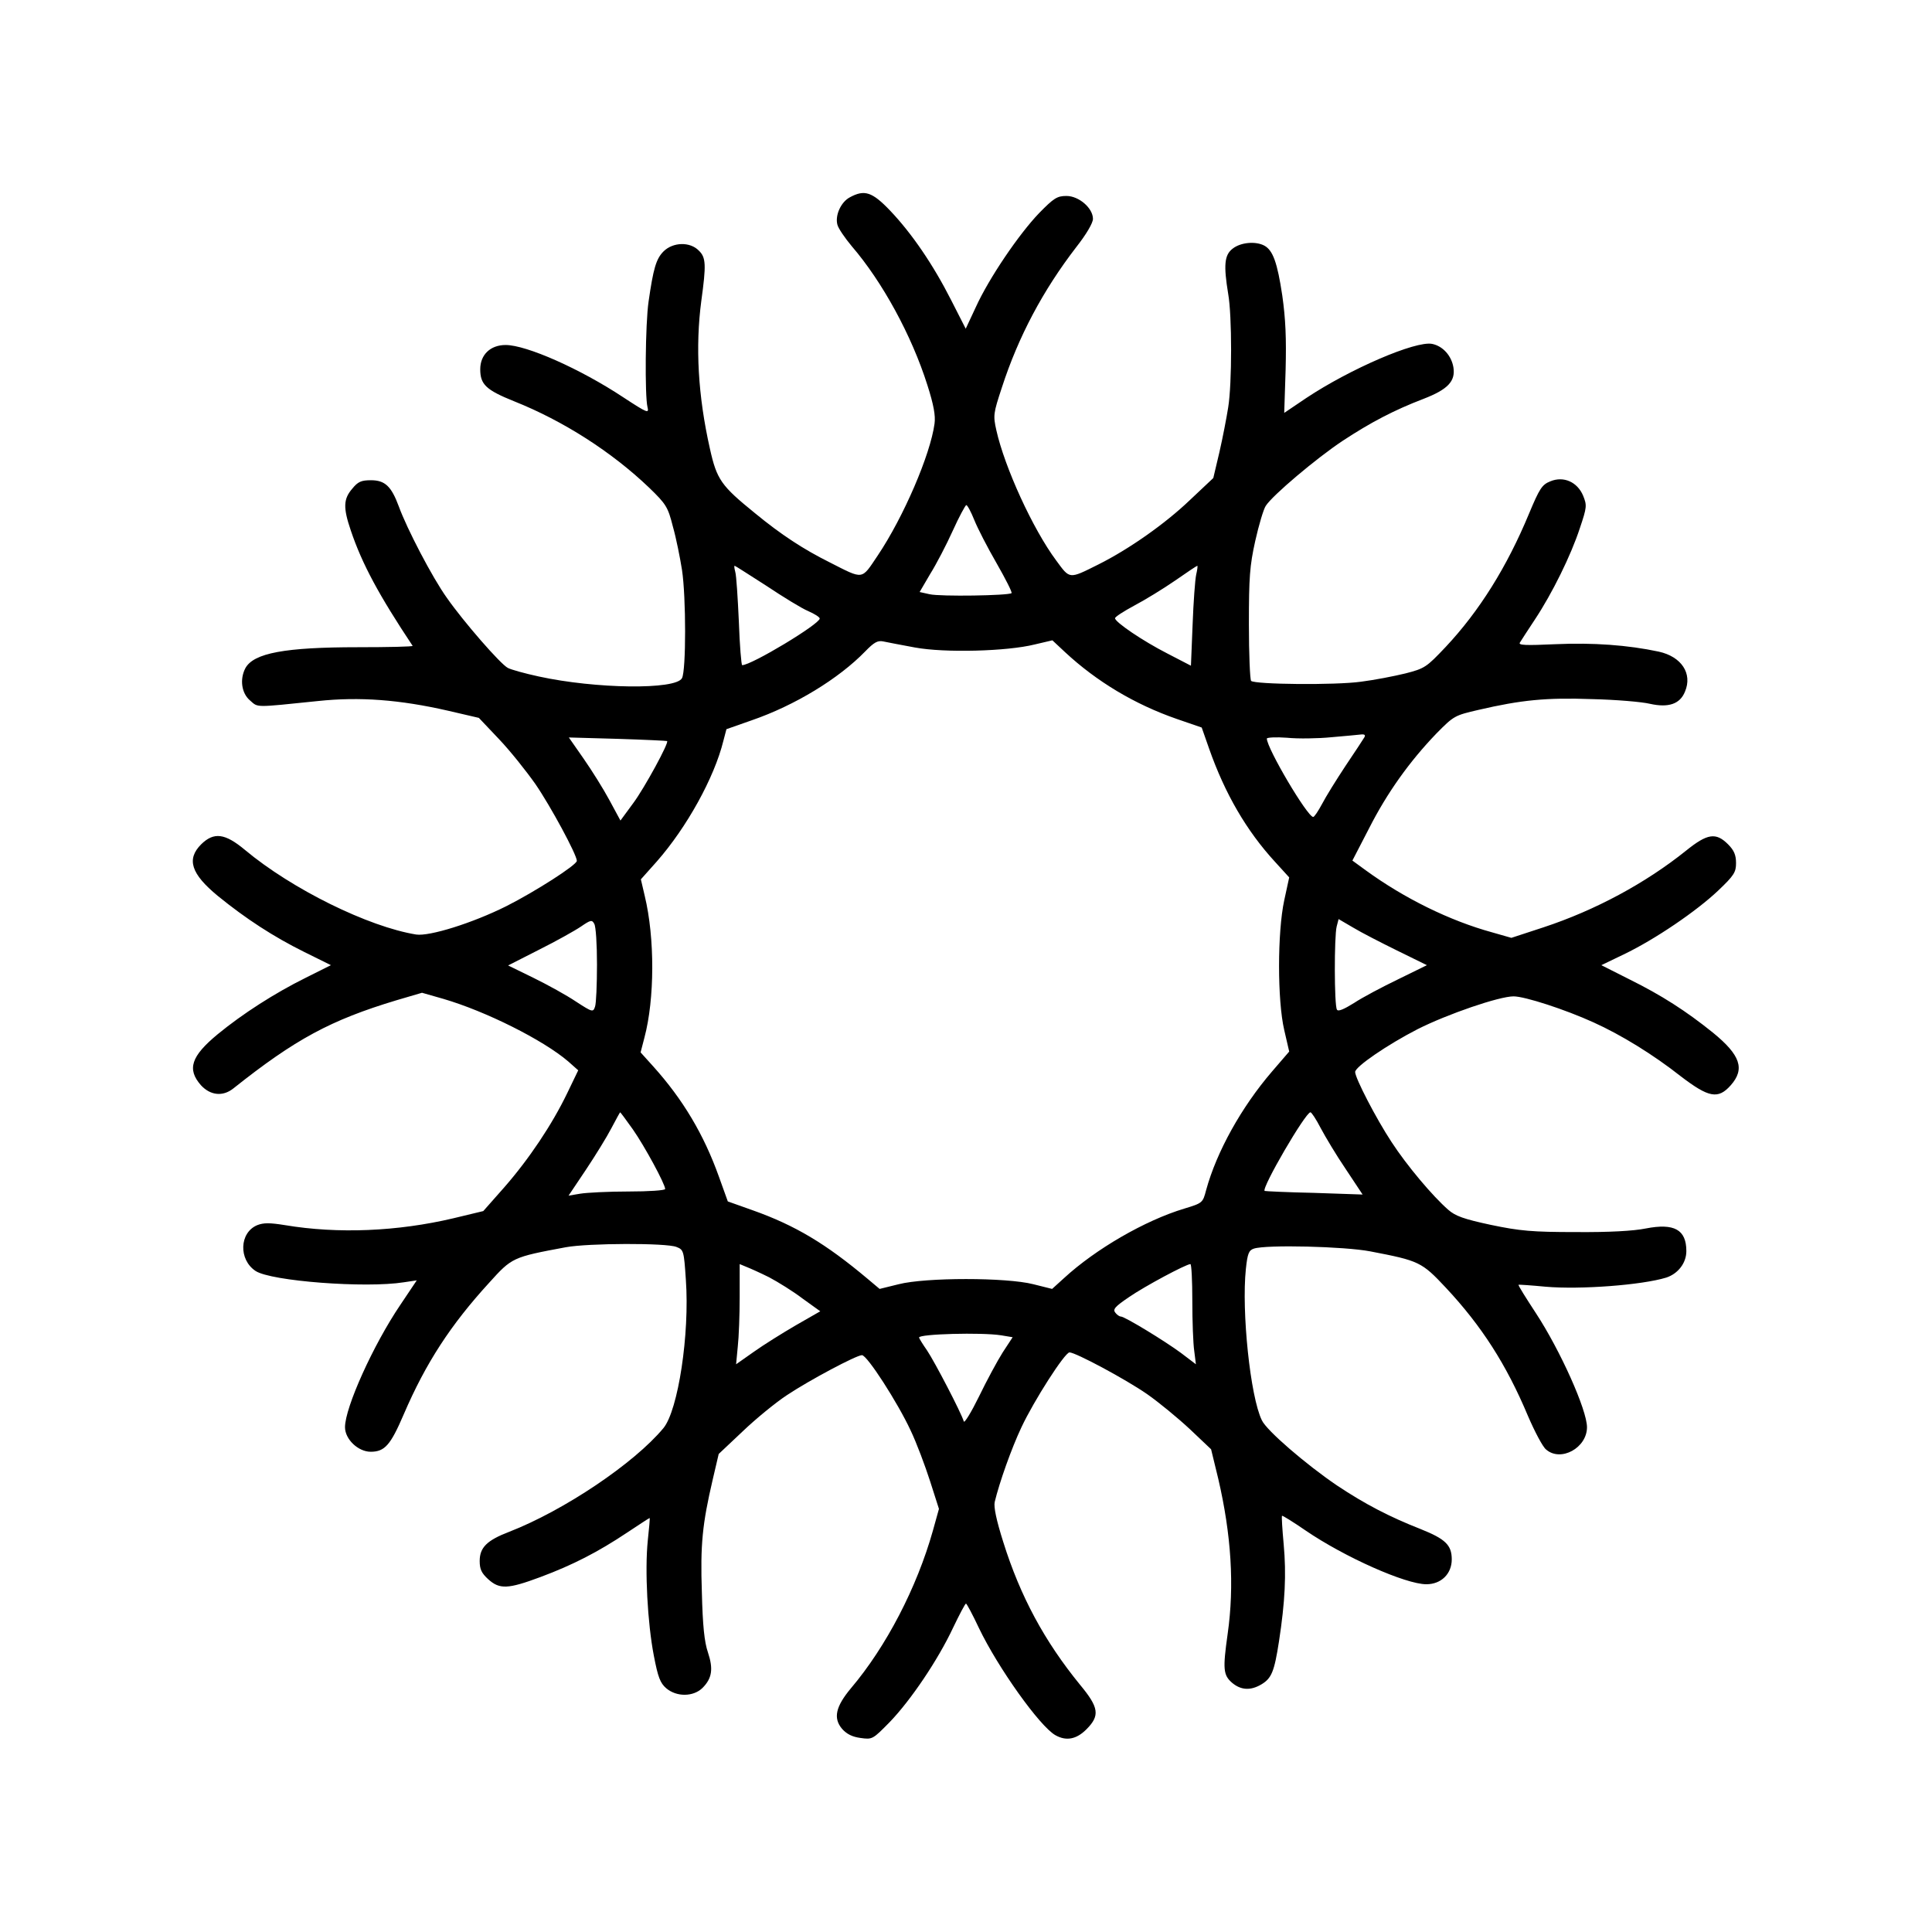 <?xml version="1.0" standalone="no"?>
<!DOCTYPE svg PUBLIC "-//W3C//DTD SVG 20010904//EN"
 "http://www.w3.org/TR/2001/REC-SVG-20010904/DTD/svg10.dtd">
<svg version="1.0" xmlns="http://www.w3.org/2000/svg"
 width="700pt" height="700pt" viewBox="0 0 700 700"
 preserveAspectRatio="xMidYMid meet">
<g transform="translate(0,700) scale(0.1,-0.1)"
fill="#000000" stroke="none">
<path d="M3079 6285 c-32 -17 -54 -65 -45 -99 3 -13 27 -48 52 -78 111 -129
217 -323 274 -503 23 -72 30 -111 26 -140 -15 -112 -112 -338 -206 -478 -60
-89 -49 -88 -175 -24 -94 47 -174 99 -270 178 -122 99 -138 121 -163 234 -43
191 -53 369 -31 535 18 131 17 157 -9 182 -32 33 -94 31 -128 -3 -27 -27 -37
-63 -54 -181 -12 -81 -14 -343 -4 -383 6 -24 0 -22 -87 35 -157 104 -352 190
-427 190 -55 0 -92 -35 -92 -88 0 -55 21 -75 123 -116 178 -71 353 -183 489
-313 62 -60 68 -70 86 -141 12 -42 26 -113 33 -157 15 -98 15 -365 0 -392 -22
-43 -313 -39 -519 6 -51 11 -101 25 -112 31 -27 14 -161 168 -221 254 -53 74
-145 251 -174 331 -27 73 -50 95 -101 95 -35 0 -47 -5 -68 -31 -32 -37 -33
-69 -5 -151 41 -122 103 -236 224 -418 2 -3 -88 -5 -198 -5 -264 0 -378 -21
-408 -76 -21 -40 -14 -91 17 -117 30 -26 13 -26 246 -2 151 16 296 5 471 -35
l112 -26 73 -77 c40 -42 99 -116 132 -163 55 -80 150 -256 150 -278 0 -15
-152 -112 -255 -164 -124 -62 -279 -110 -327 -103 -173 28 -450 164 -621 307
-72 60 -112 65 -158 20 -54 -54 -37 -107 60 -187 102 -83 202 -148 313 -203
l97 -48 -92 -46 c-111 -55 -228 -130 -318 -204 -97 -80 -112 -127 -61 -185 34
-37 79 -42 117 -12 225 179 353 248 592 320 l92 27 77 -22 c154 -45 362 -149
453 -227 l36 -32 -40 -83 c-55 -114 -138 -238 -228 -341 l-76 -86 -108 -26
c-203 -48 -419 -57 -610 -25 -56 9 -78 9 -101 0 -65 -27 -68 -125 -6 -166 56
-37 399 -63 537 -41 l47 7 -59 -88 c-99 -146 -201 -373 -201 -444 0 -44 48
-89 93 -89 51 0 72 24 120 136 80 186 170 324 309 476 83 92 85 93 278 129 81
15 365 16 401 1 26 -10 27 -14 34 -119 14 -197 -28 -472 -81 -537 -106 -128
-361 -299 -559 -376 -81 -31 -107 -57 -107 -106 0 -30 7 -44 31 -66 41 -37 71
-36 189 8 118 44 209 91 314 161 44 29 80 53 82 53 1 0 -2 -37 -7 -82 -11
-108 -1 -298 22 -417 15 -78 23 -99 45 -118 38 -32 98 -31 131 1 35 35 40 69
20 129 -13 38 -19 97 -22 217 -6 174 2 249 39 408 l22 94 87 82 c47 45 119
104 160 131 81 54 252 145 272 145 19 0 130 -173 176 -272 22 -46 53 -129 71
-185 l32 -100 -22 -79 c-58 -206 -169 -420 -297 -571 -55 -66 -65 -108 -32
-147 17 -19 37 -29 67 -33 43 -6 44 -5 106 58 76 79 174 224 229 341 23 48 44
88 47 88 3 -1 24 -40 47 -89 68 -142 220 -356 277 -388 39 -22 76 -15 112 21
50 50 46 79 -23 162 -128 157 -216 319 -278 517 -25 79 -35 127 -31 145 17 71
61 195 97 271 45 96 157 271 174 271 22 0 203 -97 281 -151 43 -30 112 -87
155 -127 l77 -73 26 -107 c47 -202 59 -387 34 -562 -18 -128 -16 -149 16 -177
32 -27 67 -29 106 -6 37 22 47 46 64 156 22 143 27 243 17 352 -5 55 -8 101
-6 103 1 2 40 -22 85 -53 142 -97 363 -195 438 -195 54 0 92 38 92 90 0 52
-23 74 -113 110 -112 44 -201 90 -303 158 -112 76 -255 199 -272 236 -42 85
-74 395 -58 548 6 57 11 68 29 74 45 15 329 8 422 -10 177 -34 186 -38 274
-132 129 -138 219 -278 297 -464 25 -58 54 -113 66 -122 53 -46 148 6 148 81
0 62 -96 277 -185 413 -36 55 -65 101 -63 103 2 1 46 -2 98 -7 126 -11 349 6
437 33 43 14 73 53 73 96 0 78 -44 102 -147 82 -44 -9 -133 -14 -253 -13 -158
0 -203 4 -308 26 -98 21 -129 32 -155 55 -56 49 -149 159 -205 245 -56 85
-132 232 -132 254 0 19 117 99 226 155 109 55 296 119 348 119 41 0 188 -48
289 -94 100 -45 217 -117 316 -195 102 -78 136 -85 182 -33 52 59 35 109 -64
190 -98 79 -187 136 -302 193 l-103 52 81 39 c113 54 264 157 342 231 58 55
65 67 65 100 0 29 -7 46 -29 68 -44 44 -75 39 -152 -23 -147 -118 -329 -216
-517 -278 l-116 -38 -70 20 c-153 42 -318 123 -458 225 l-48 35 60 116 c66
130 147 243 244 344 64 65 67 66 153 86 155 36 246 45 411 39 87 -2 181 -10
210 -17 67 -15 109 -1 127 44 28 66 -13 127 -95 145 -112 24 -239 33 -373 27
-110 -5 -137 -4 -130 6 4 7 29 45 54 83 63 95 131 233 163 331 26 77 26 83 12
118 -21 50 -71 72 -119 52 -30 -12 -39 -26 -77 -117 -80 -193 -180 -353 -302
-483 -70 -74 -76 -78 -146 -96 -41 -10 -113 -24 -161 -30 -93 -13 -384 -10
-398 3 -4 5 -8 97 -8 205 0 170 3 212 23 302 13 58 30 115 38 127 24 38 184
173 279 236 102 67 186 111 293 152 88 34 116 64 108 114 -7 42 -38 77 -77 85
-60 12 -298 -91 -456 -196 l-80 -54 5 155 c3 116 0 185 -12 270 -18 120 -34
164 -65 181 -32 17 -86 12 -115 -11 -30 -23 -33 -60 -16 -164 14 -79 14 -324
0 -411 -6 -38 -20 -111 -32 -163 l-22 -93 -86 -81 c-89 -85 -220 -177 -330
-232 -108 -54 -103 -54 -153 14 -85 114 -187 338 -217 472 -12 54 -11 61 20
155 60 185 149 352 269 508 37 47 61 88 61 103 0 39 -51 83 -96 83 -34 0 -46
-8 -99 -62 -73 -76 -182 -236 -230 -342 l-36 -77 -53 104 c-65 128 -142 241
-221 324 -65 68 -93 77 -146 48z m451 -1169 c12 -30 48 -100 81 -157 32 -56
57 -105 54 -108 -10 -9 -258 -13 -297 -4 l-36 8 38 65 c22 35 59 106 82 157
23 51 46 93 49 93 4 0 17 -24 29 -54z m-754 -238 c60 -40 128 -82 152 -92 23
-10 42 -22 42 -27 0 -20 -247 -169 -281 -169 -3 0 -9 71 -12 158 -4 86 -9 167
-13 180 -3 12 -5 22 -2 22 2 0 53 -33 114 -72z m1558 40 c-4 -18 -10 -100 -13
-182 l-6 -148 -85 44 c-90 46 -190 114 -190 128 0 5 31 25 70 46 38 20 105 61
147 90 43 30 79 54 81 54 2 0 0 -15 -4 -32z m-1019 -264 c108 -20 334 -14 434
11 l64 15 46 -43 c114 -106 252 -189 405 -242 l90 -31 27 -77 c57 -162 135
-297 239 -410 l51 -56 -18 -83 c-25 -116 -25 -363 0 -470 l18 -78 -62 -72
c-111 -129 -201 -291 -239 -430 -12 -46 -13 -47 -79 -67 -143 -43 -322 -147
-436 -252 l-43 -39 -68 17 c-98 25 -390 25 -488 0 l-69 -17 -44 37 c-150 126
-261 193 -416 248 l-90 32 -32 89 c-55 154 -131 281 -238 400 l-46 51 14 54
c37 139 38 360 1 513 l-14 60 58 65 c108 123 208 303 241 437 l11 42 91 32
c157 54 316 151 412 250 32 33 45 40 65 36 14 -3 66 -13 115 -22z m1628 -326
c-4 -7 -35 -54 -68 -103 -33 -50 -71 -111 -85 -138 -14 -26 -28 -47 -32 -47
-21 0 -168 249 -168 284 0 4 33 6 73 3 39 -4 113 -3 162 2 50 4 98 9 108 10
12 1 15 -3 10 -11z m-2526 -13 c8 -5 -82 -170 -122 -224 l-47 -64 -40 74 c-22
41 -64 108 -94 151 l-53 76 177 -5 c97 -3 178 -7 179 -8z m-254 -809 c0 -73
-3 -142 -7 -153 -7 -21 -9 -21 -69 18 -34 23 -103 61 -154 86 l-92 45 112 57
c62 31 130 69 152 84 35 24 40 25 48 10 6 -9 10 -75 10 -147z m2899 50 l108
-53 -104 -51 c-58 -28 -130 -66 -160 -86 -37 -23 -58 -32 -62 -24 -10 15 -10
266 -1 301 l7 27 53 -31 c28 -17 100 -54 159 -83z m-2769 -648 c42 -60 117
-198 117 -216 0 -5 -60 -9 -132 -9 -73 0 -152 -4 -176 -8 l-42 -7 63 94 c34
51 76 119 92 150 17 32 31 58 32 58 1 0 22 -28 46 -62z m2492 5 c17 -32 57
-99 91 -149 l61 -92 -176 6 c-97 2 -177 6 -179 7 -12 10 148 285 166 285 4 0
21 -26 37 -57z m-1998 -541 c32 -17 87 -51 121 -77 l64 -46 -89 -51 c-48 -28
-117 -71 -152 -96 l-64 -45 6 63 c4 35 7 116 7 181 l0 119 24 -10 c13 -5 51
-22 83 -38z m1533 -86 c0 -73 3 -155 7 -181 l6 -48 -54 41 c-58 43 -204 132
-218 132 -5 0 -14 6 -20 14 -10 12 -1 22 49 56 58 40 206 119 223 120 4 0 7
-60 7 -134z m-693 -124 l42 -7 -36 -55 c-19 -30 -58 -102 -86 -160 -28 -57
-53 -98 -55 -90 -9 31 -106 217 -133 257 -16 23 -29 44 -29 47 0 13 227 19
297 8z"/>
</g>
</svg>
